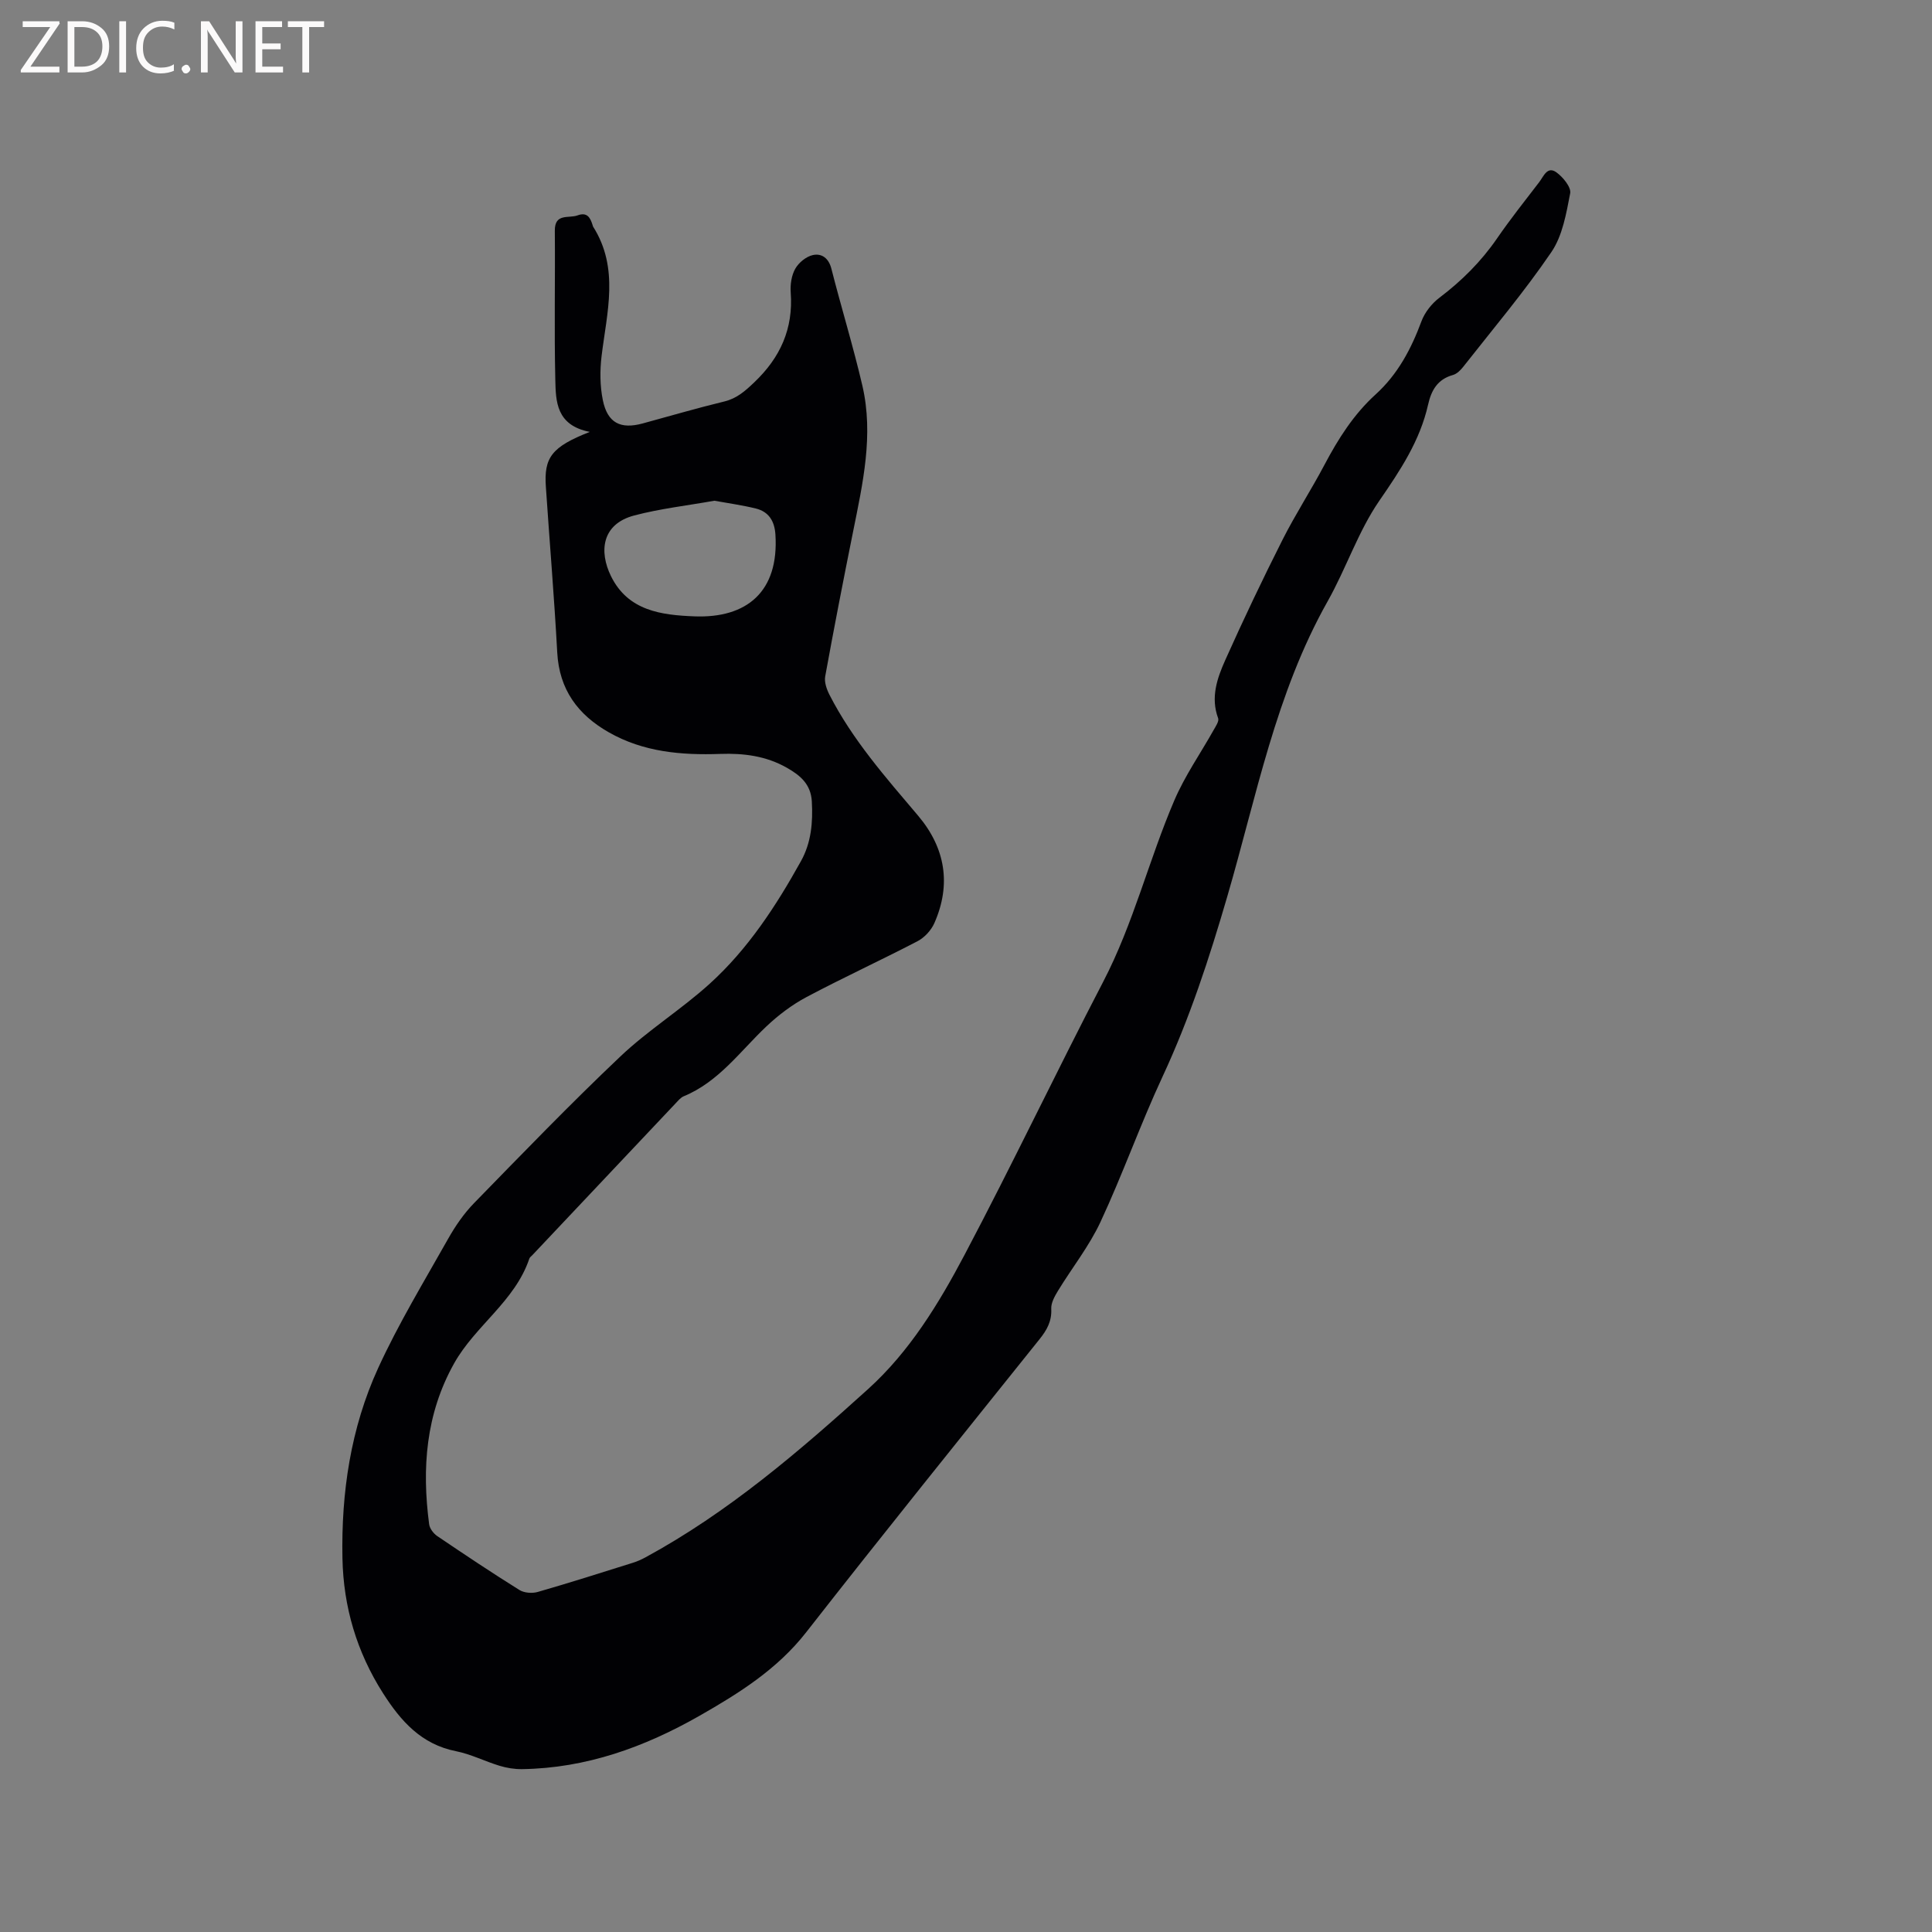 <svg enable-background="new 0 0 400 400" viewBox="0 0 400 400" xmlns="http://www.w3.org/2000/svg"><rect x="0" y="0" width="400" height="400" fill="#808080" stroke="none"/><path d="m122.11 89.42c-6.98-1.37-7.04-6.33-7.14-10.83-.24-10.27-.01-20.55-.1-30.83-.03-3.69 2.88-2.49 4.71-3.17 2-.74 2.64.49 3.12 2.04.03.1.05.21.1.3 5.46 8.62 2.85 17.73 1.75 26.8-.36 2.99-.34 6.17.26 9.11.96 4.73 3.66 6.08 8.25 4.83 5.62-1.53 11.21-3.17 16.87-4.54 2.62-.63 4.33-2.16 6.22-3.96 5.4-5.13 8.11-11.11 7.56-18.6-.12-1.63.15-3.54.94-4.93.71-1.26 2.25-2.53 3.64-2.83 1.82-.4 3.27.61 3.84 2.82 2.06 8.1 4.53 16.1 6.42 24.24 2.36 10.2.08 20.21-1.93 30.21-2.01 9.97-3.95 19.95-5.77 29.95-.22 1.19.3 2.67.88 3.81 4.77 9.34 11.66 17.13 18.37 25.06 5.61 6.64 6.9 14.19 3.34 22.24-.66 1.48-2.04 2.98-3.48 3.73-7.61 3.96-15.41 7.54-22.98 11.56-3.01 1.6-5.85 3.75-8.33 6.1-5.43 5.14-9.84 11.45-17.09 14.44-.64.27-1.16.91-1.66 1.44-9.9 10.48-19.8 20.97-29.69 31.46-.22.23-.53.44-.62.72-2.97 8.83-11.2 13.87-15.58 21.7-5.86 10.47-6.69 21.7-5.16 33.29.12.89.9 1.92 1.68 2.45 5.61 3.8 11.26 7.57 17.01 11.16.98.61 2.63.74 3.78.41 6.61-1.9 13.17-3.99 19.73-6.05.9-.28 1.78-.68 2.61-1.13 17.09-9.29 31.73-21.86 46.04-34.8 8.6-7.77 14.63-17.66 19.97-27.76 9.89-18.71 18.98-37.85 28.75-56.63 6.25-12.01 9.42-25.16 14.7-37.49 2.18-5.11 5.44-9.76 8.17-14.63.43-.76 1.14-1.8.91-2.41-1.59-4.29-.21-8.26 1.46-12 3.76-8.4 7.72-16.72 11.87-24.94 2.67-5.29 5.92-10.29 8.69-15.53 2.84-5.38 6.06-10.46 10.59-14.57 4.6-4.18 7.36-9.41 9.49-15.15.69-1.85 2.14-3.68 3.73-4.88 4.61-3.49 8.6-7.46 11.89-12.23 2.76-4.01 5.8-7.84 8.77-11.71.9-1.17 1.66-3.38 3.56-2 1.35.98 3.08 3.08 2.84 4.33-.81 4.18-1.58 8.78-3.9 12.18-5.6 8.22-12.05 15.86-18.21 23.7-.56.72-1.34 1.51-2.17 1.74-3.18.89-4.47 3.15-5.14 6.14-1.68 7.47-5.76 13.61-10.08 19.87-4.4 6.38-6.88 14.04-10.72 20.85-10.77 19.1-14.75 40.49-20.79 61.16-3.71 12.73-7.79 25.23-13.4 37.27-4.59 9.87-8.23 20.18-12.83 30.05-2.35 5.04-5.9 9.5-8.82 14.29-.68 1.12-1.44 2.49-1.38 3.71.13 2.55-.89 4.37-2.41 6.27-16.17 20.19-32.41 40.33-48.34 60.71-6 7.67-13.92 12.62-22.1 17.29-11.37 6.48-23.45 10.84-36.72 11.03-1.55.02-3.16-.24-4.64-.69-3.04-.92-5.94-2.41-9.02-3.02-7.2-1.43-11.43-6.23-15.12-12.01-5.45-8.55-8.2-17.88-8.4-27.93-.27-13.61 1.71-26.96 7.38-39.36 4.22-9.22 9.52-17.95 14.51-26.81 1.49-2.64 3.27-5.23 5.38-7.39 9.98-10.23 19.91-20.53 30.29-30.36 5.75-5.45 12.6-9.71 18.48-15.04 7.92-7.18 13.73-16.09 18.9-25.4 2.12-3.82 2.48-8 2.24-12.33-.2-3.59-2.4-5.41-5.16-6.98-4.3-2.45-8.95-3.04-13.79-2.87-8.03.28-15.89-.37-23.08-4.47-6.43-3.66-10.26-8.86-10.68-16.52-.62-11.43-1.58-22.83-2.35-34.25-.44-6.13 1.18-8.33 9.09-11.43zm25.8 14.25c-5.68 1.01-11.24 1.64-16.59 3.05-6.79 1.79-7.3 7.51-4.83 12.55 3.54 7.23 10.48 8.07 17.26 8.34 10.87.43 17.56-5.12 16.79-16.96-.18-2.76-1.37-4.71-4.06-5.37-2.85-.7-5.78-1.1-8.57-1.61z" fill="#010104"/><g fill="#fbfafa"><path d="m12.4 4.8-6.1 9h6v1.2h-8v-.5l6.1-8.9h-5.7v-1.2h7.6v.4z"/><path d="m14 15v-10.6h3c1.6 0 2.9.5 4 1.4s1.6 2.2 1.6 3.8-.5 3-1.6 3.9-2.4 1.5-4 1.5zm1.4-9.4v8.2h1.6c1.3 0 2.4-.4 3.1-1.1s1.1-1.8 1.1-3.1-.4-2.3-1.2-3-1.8-1-3.1-1z"/><path d="m26.1 4.4v10.6h-1.4v-10.6z"/><path d="m36.1 14.6c-.8.4-1.8.6-2.9.6-1.5 0-2.7-.5-3.6-1.4s-1.4-2.2-1.4-3.8c0-1.7.5-3.1 1.5-4.1s2.3-1.6 3.9-1.6c1 0 1.8.1 2.5.4v1.4c-.8-.4-1.6-.6-2.5-.6-1.2 0-2.1.4-2.9 1.2s-1.1 1.8-1.1 3.2c0 1.3.3 2.3 1 3s1.6 1.1 2.7 1.1c1 0 2-.2 2.7-.7v1.3z"/><path d="m37.6 14.3c0-.2.1-.5.3-.6s.4-.3.6-.3c.3 0 .5.1.6.3s.3.4.3.6-.1.4-.3.6-.4.3-.6.3c-.3 0-.5-.1-.6-.3s-.3-.4-.3-.6z"/><path d="m50.2 15h-1.6l-5.3-8.2c-.2-.2-.3-.5-.4-.7 0 .2.1.7.1 1.5v7.4h-1.4v-10.6h1.7l5.2 8.1c.2.4.4.6.4.7 0-.3-.1-.8-.1-1.5v-7.3h1.4z"/><path d="m58.6 15h-5.7v-10.6h5.5v1.2h-4.1v3.4h3.8v1.2h-3.8v3.6h4.3z"/><path d="m67.1 5.6h-3.1v9.4h-1.4v-9.4h-3v-1.2h7.5z"/></g></svg>